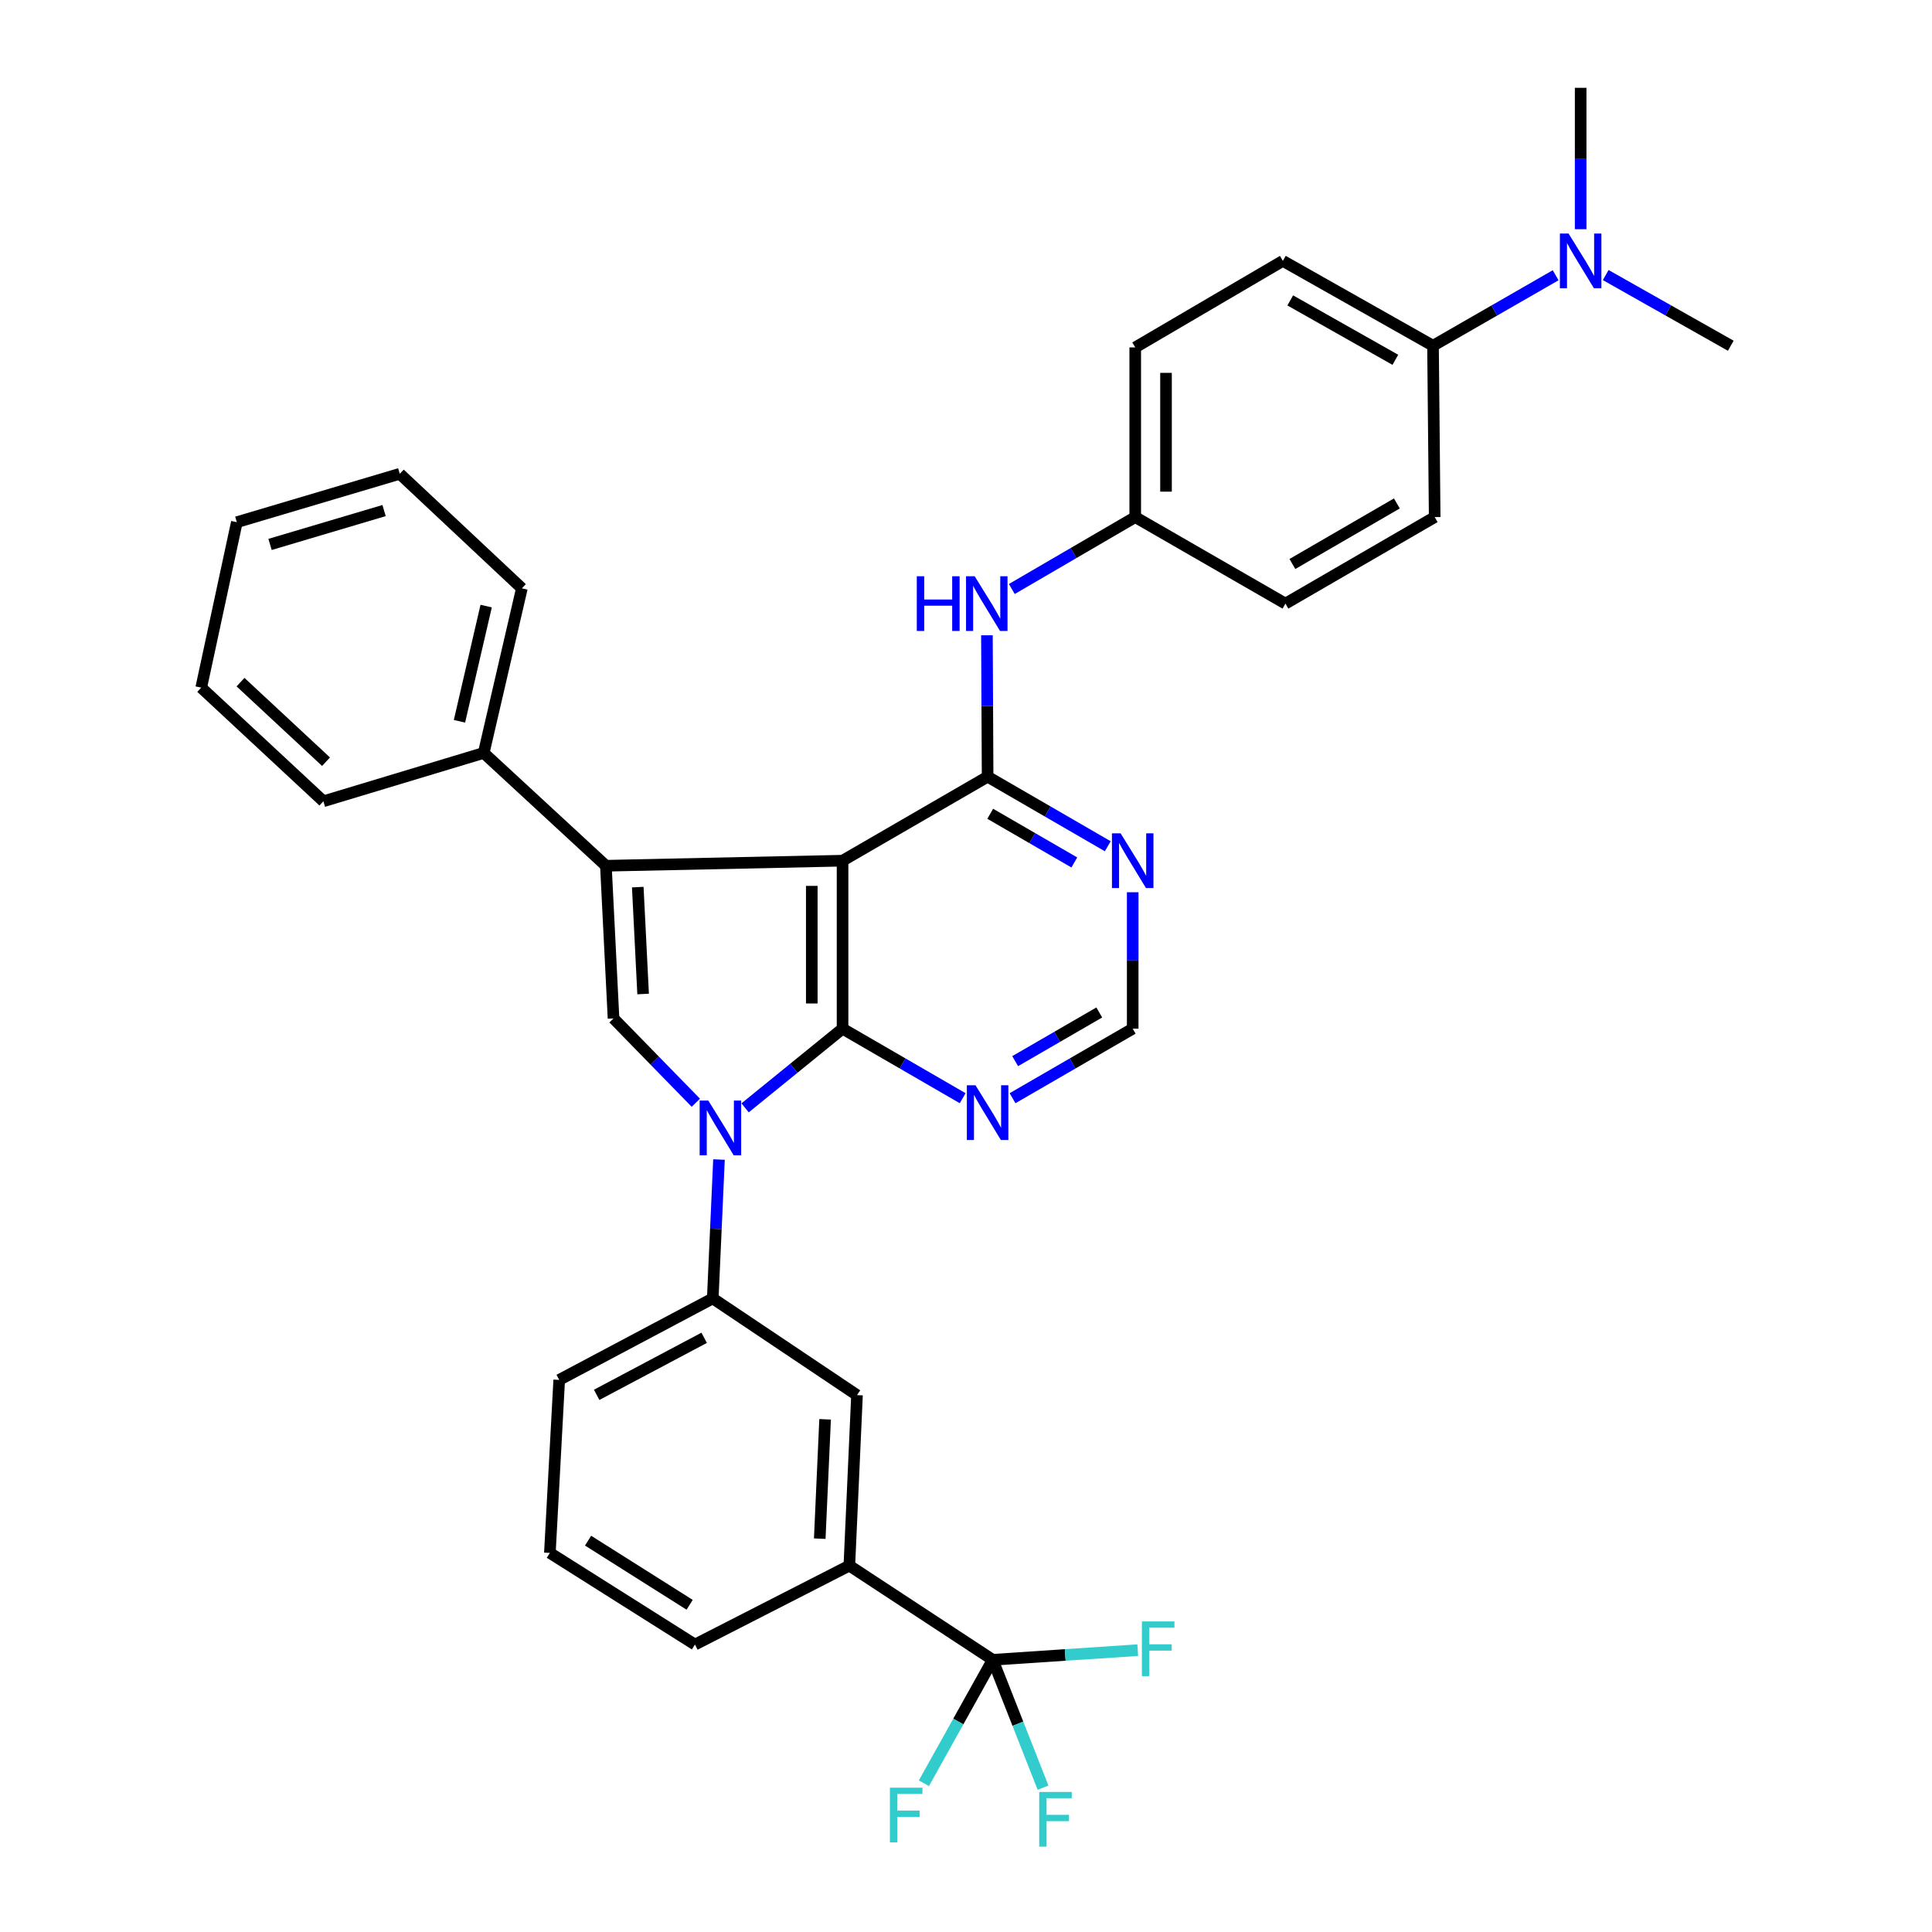 <?xml version='1.0' encoding='iso-8859-1'?>
<svg version='1.1' baseProfile='full'
              xmlns='http://www.w3.org/2000/svg'
                      xmlns:rdkit='http://www.rdkit.org/xml'
                      xmlns:xlink='http://www.w3.org/1999/xlink'
                  xml:space='preserve'
width='1000px' height='1000px' viewBox='0 0 1000 1000'>
<!-- END OF HEADER -->
<rect style='opacity:1.0;fill:#FFFFFF;stroke:none' width='1000' height='1000' x='0' y='0'> </rect>
<path class='bond-0' d='M 436.104,445.493 L 436.104,532.442' style='fill:none;fill-rule:evenodd;stroke:#000000;stroke-width:6px;stroke-linecap:butt;stroke-linejoin:miter;stroke-opacity:1' />
<path class='bond-0' d='M 420.175,458.535 L 420.175,519.4' style='fill:none;fill-rule:evenodd;stroke:#000000;stroke-width:6px;stroke-linecap:butt;stroke-linejoin:miter;stroke-opacity:1' />
<path class='bond-2' d='M 436.104,445.493 L 313.605,448.112' style='fill:none;fill-rule:evenodd;stroke:#000000;stroke-width:6px;stroke-linecap:butt;stroke-linejoin:miter;stroke-opacity:1' />
<path class='bond-4' d='M 436.104,445.493 L 511.186,402.022' style='fill:none;fill-rule:evenodd;stroke:#000000;stroke-width:6px;stroke-linecap:butt;stroke-linejoin:miter;stroke-opacity:1' />
<path class='bond-1' d='M 436.104,532.442 L 410.881,552.934' style='fill:none;fill-rule:evenodd;stroke:#000000;stroke-width:6px;stroke-linecap:butt;stroke-linejoin:miter;stroke-opacity:1' />
<path class='bond-1' d='M 410.881,552.934 L 385.658,573.426' style='fill:none;fill-rule:evenodd;stroke:#0000FF;stroke-width:6px;stroke-linecap:butt;stroke-linejoin:miter;stroke-opacity:1' />
<path class='bond-6' d='M 436.104,532.442 L 467.191,550.437' style='fill:none;fill-rule:evenodd;stroke:#000000;stroke-width:6px;stroke-linecap:butt;stroke-linejoin:miter;stroke-opacity:1' />
<path class='bond-6' d='M 467.191,550.437 L 498.277,568.431' style='fill:none;fill-rule:evenodd;stroke:#0000FF;stroke-width:6px;stroke-linecap:butt;stroke-linejoin:miter;stroke-opacity:1' />
<path class='bond-7' d='M 372.147,600.175 L 370.536,636.111' style='fill:none;fill-rule:evenodd;stroke:#0000FF;stroke-width:6px;stroke-linecap:butt;stroke-linejoin:miter;stroke-opacity:1' />
<path class='bond-7' d='M 370.536,636.111 L 368.925,672.048' style='fill:none;fill-rule:evenodd;stroke:#000000;stroke-width:6px;stroke-linecap:butt;stroke-linejoin:miter;stroke-opacity:1' />
<path class='bond-34' d='M 360.161,570.777 L 338.861,548.959' style='fill:none;fill-rule:evenodd;stroke:#0000FF;stroke-width:6px;stroke-linecap:butt;stroke-linejoin:miter;stroke-opacity:1' />
<path class='bond-34' d='M 338.861,548.959 L 317.561,527.141' style='fill:none;fill-rule:evenodd;stroke:#000000;stroke-width:6px;stroke-linecap:butt;stroke-linejoin:miter;stroke-opacity:1' />
<path class='bond-3' d='M 313.605,448.112 L 317.561,527.141' style='fill:none;fill-rule:evenodd;stroke:#000000;stroke-width:6px;stroke-linecap:butt;stroke-linejoin:miter;stroke-opacity:1' />
<path class='bond-3' d='M 330.108,459.17 L 332.877,514.49' style='fill:none;fill-rule:evenodd;stroke:#000000;stroke-width:6px;stroke-linecap:butt;stroke-linejoin:miter;stroke-opacity:1' />
<path class='bond-13' d='M 313.605,448.112 L 250.373,389.712' style='fill:none;fill-rule:evenodd;stroke:#000000;stroke-width:6px;stroke-linecap:butt;stroke-linejoin:miter;stroke-opacity:1' />
<path class='bond-8' d='M 511.186,402.022 L 542.281,420.021' style='fill:none;fill-rule:evenodd;stroke:#000000;stroke-width:6px;stroke-linecap:butt;stroke-linejoin:miter;stroke-opacity:1' />
<path class='bond-8' d='M 542.281,420.021 L 573.376,438.02' style='fill:none;fill-rule:evenodd;stroke:#0000FF;stroke-width:6px;stroke-linecap:butt;stroke-linejoin:miter;stroke-opacity:1' />
<path class='bond-8' d='M 512.535,421.209 L 534.301,433.808' style='fill:none;fill-rule:evenodd;stroke:#000000;stroke-width:6px;stroke-linecap:butt;stroke-linejoin:miter;stroke-opacity:1' />
<path class='bond-8' d='M 534.301,433.808 L 556.068,446.407' style='fill:none;fill-rule:evenodd;stroke:#0000FF;stroke-width:6px;stroke-linecap:butt;stroke-linejoin:miter;stroke-opacity:1' />
<path class='bond-9' d='M 511.186,402.022 L 511.009,365.425' style='fill:none;fill-rule:evenodd;stroke:#000000;stroke-width:6px;stroke-linecap:butt;stroke-linejoin:miter;stroke-opacity:1' />
<path class='bond-9' d='M 511.009,365.425 L 510.832,328.827' style='fill:none;fill-rule:evenodd;stroke:#0000FF;stroke-width:6px;stroke-linecap:butt;stroke-linejoin:miter;stroke-opacity:1' />
<path class='bond-5' d='M 513.832,859.107 L 439.618,810.362' style='fill:none;fill-rule:evenodd;stroke:#000000;stroke-width:6px;stroke-linecap:butt;stroke-linejoin:miter;stroke-opacity:1' />
<path class='bond-16' d='M 513.832,859.107 L 526.854,892.202' style='fill:none;fill-rule:evenodd;stroke:#000000;stroke-width:6px;stroke-linecap:butt;stroke-linejoin:miter;stroke-opacity:1' />
<path class='bond-16' d='M 526.854,892.202 L 539.876,925.297' style='fill:none;fill-rule:evenodd;stroke:#33CCCC;stroke-width:6px;stroke-linecap:butt;stroke-linejoin:miter;stroke-opacity:1' />
<path class='bond-17' d='M 513.832,859.107 L 551.365,856.608' style='fill:none;fill-rule:evenodd;stroke:#000000;stroke-width:6px;stroke-linecap:butt;stroke-linejoin:miter;stroke-opacity:1' />
<path class='bond-17' d='M 551.365,856.608 L 588.898,854.11' style='fill:none;fill-rule:evenodd;stroke:#33CCCC;stroke-width:6px;stroke-linecap:butt;stroke-linejoin:miter;stroke-opacity:1' />
<path class='bond-18' d='M 513.832,859.107 L 496.022,891.055' style='fill:none;fill-rule:evenodd;stroke:#000000;stroke-width:6px;stroke-linecap:butt;stroke-linejoin:miter;stroke-opacity:1' />
<path class='bond-18' d='M 496.022,891.055 L 478.211,923.003' style='fill:none;fill-rule:evenodd;stroke:#33CCCC;stroke-width:6px;stroke-linecap:butt;stroke-linejoin:miter;stroke-opacity:1' />
<path class='bond-35' d='M 524.095,568.433 L 555.191,550.437' style='fill:none;fill-rule:evenodd;stroke:#0000FF;stroke-width:6px;stroke-linecap:butt;stroke-linejoin:miter;stroke-opacity:1' />
<path class='bond-35' d='M 555.191,550.437 L 586.286,532.442' style='fill:none;fill-rule:evenodd;stroke:#000000;stroke-width:6px;stroke-linecap:butt;stroke-linejoin:miter;stroke-opacity:1' />
<path class='bond-35' d='M 525.445,549.247 L 547.212,536.65' style='fill:none;fill-rule:evenodd;stroke:#0000FF;stroke-width:6px;stroke-linecap:butt;stroke-linejoin:miter;stroke-opacity:1' />
<path class='bond-35' d='M 547.212,536.65 L 568.978,524.053' style='fill:none;fill-rule:evenodd;stroke:#000000;stroke-width:6px;stroke-linecap:butt;stroke-linejoin:miter;stroke-opacity:1' />
<path class='bond-11' d='M 368.925,672.048 L 443.582,722.111' style='fill:none;fill-rule:evenodd;stroke:#000000;stroke-width:6px;stroke-linecap:butt;stroke-linejoin:miter;stroke-opacity:1' />
<path class='bond-24' d='M 368.925,672.048 L 289.445,714.226' style='fill:none;fill-rule:evenodd;stroke:#000000;stroke-width:6px;stroke-linecap:butt;stroke-linejoin:miter;stroke-opacity:1' />
<path class='bond-24' d='M 364.471,692.446 L 308.834,721.971' style='fill:none;fill-rule:evenodd;stroke:#000000;stroke-width:6px;stroke-linecap:butt;stroke-linejoin:miter;stroke-opacity:1' />
<path class='bond-12' d='M 586.286,461.826 L 586.286,497.134' style='fill:none;fill-rule:evenodd;stroke:#0000FF;stroke-width:6px;stroke-linecap:butt;stroke-linejoin:miter;stroke-opacity:1' />
<path class='bond-12' d='M 586.286,497.134 L 586.286,532.442' style='fill:none;fill-rule:evenodd;stroke:#000000;stroke-width:6px;stroke-linecap:butt;stroke-linejoin:miter;stroke-opacity:1' />
<path class='bond-19' d='M 523.716,304.872 L 555.656,286.26' style='fill:none;fill-rule:evenodd;stroke:#0000FF;stroke-width:6px;stroke-linecap:butt;stroke-linejoin:miter;stroke-opacity:1' />
<path class='bond-19' d='M 555.656,286.26 L 587.595,267.647' style='fill:none;fill-rule:evenodd;stroke:#000000;stroke-width:6px;stroke-linecap:butt;stroke-linejoin:miter;stroke-opacity:1' />
<path class='bond-10' d='M 439.618,810.362 L 443.582,722.111' style='fill:none;fill-rule:evenodd;stroke:#000000;stroke-width:6px;stroke-linecap:butt;stroke-linejoin:miter;stroke-opacity:1' />
<path class='bond-10' d='M 424.299,796.409 L 427.074,734.634' style='fill:none;fill-rule:evenodd;stroke:#000000;stroke-width:6px;stroke-linecap:butt;stroke-linejoin:miter;stroke-opacity:1' />
<path class='bond-38' d='M 439.618,810.362 L 359.713,851.221' style='fill:none;fill-rule:evenodd;stroke:#000000;stroke-width:6px;stroke-linecap:butt;stroke-linejoin:miter;stroke-opacity:1' />
<path class='bond-29' d='M 250.373,389.712 L 270.117,304.533' style='fill:none;fill-rule:evenodd;stroke:#000000;stroke-width:6px;stroke-linecap:butt;stroke-linejoin:miter;stroke-opacity:1' />
<path class='bond-29' d='M 237.817,373.338 L 251.637,313.713' style='fill:none;fill-rule:evenodd;stroke:#000000;stroke-width:6px;stroke-linecap:butt;stroke-linejoin:miter;stroke-opacity:1' />
<path class='bond-30' d='M 250.373,389.712 L 167.389,414.74' style='fill:none;fill-rule:evenodd;stroke:#000000;stroke-width:6px;stroke-linecap:butt;stroke-linejoin:miter;stroke-opacity:1' />
<path class='bond-14' d='M 741.724,178.954 L 664.005,135.032' style='fill:none;fill-rule:evenodd;stroke:#000000;stroke-width:6px;stroke-linecap:butt;stroke-linejoin:miter;stroke-opacity:1' />
<path class='bond-14' d='M 722.229,186.234 L 667.825,155.489' style='fill:none;fill-rule:evenodd;stroke:#000000;stroke-width:6px;stroke-linecap:butt;stroke-linejoin:miter;stroke-opacity:1' />
<path class='bond-15' d='M 741.724,178.954 L 773.461,160.713' style='fill:none;fill-rule:evenodd;stroke:#000000;stroke-width:6px;stroke-linecap:butt;stroke-linejoin:miter;stroke-opacity:1' />
<path class='bond-15' d='M 773.461,160.713 L 805.198,142.472' style='fill:none;fill-rule:evenodd;stroke:#0000FF;stroke-width:6px;stroke-linecap:butt;stroke-linejoin:miter;stroke-opacity:1' />
<path class='bond-36' d='M 741.724,178.954 L 742.591,267.647' style='fill:none;fill-rule:evenodd;stroke:#000000;stroke-width:6px;stroke-linecap:butt;stroke-linejoin:miter;stroke-opacity:1' />
<path class='bond-27' d='M 831.113,142.365 L 863.478,160.659' style='fill:none;fill-rule:evenodd;stroke:#0000FF;stroke-width:6px;stroke-linecap:butt;stroke-linejoin:miter;stroke-opacity:1' />
<path class='bond-27' d='M 863.478,160.659 L 895.843,178.954' style='fill:none;fill-rule:evenodd;stroke:#000000;stroke-width:6px;stroke-linecap:butt;stroke-linejoin:miter;stroke-opacity:1' />
<path class='bond-28' d='M 818.142,118.633 L 818.142,82.044' style='fill:none;fill-rule:evenodd;stroke:#0000FF;stroke-width:6px;stroke-linecap:butt;stroke-linejoin:miter;stroke-opacity:1' />
<path class='bond-28' d='M 818.142,82.044 L 818.142,45.455' style='fill:none;fill-rule:evenodd;stroke:#000000;stroke-width:6px;stroke-linecap:butt;stroke-linejoin:miter;stroke-opacity:1' />
<path class='bond-22' d='M 587.595,267.647 L 665.341,312.427' style='fill:none;fill-rule:evenodd;stroke:#000000;stroke-width:6px;stroke-linecap:butt;stroke-linejoin:miter;stroke-opacity:1' />
<path class='bond-23' d='M 587.595,267.647 L 587.595,179.821' style='fill:none;fill-rule:evenodd;stroke:#000000;stroke-width:6px;stroke-linecap:butt;stroke-linejoin:miter;stroke-opacity:1' />
<path class='bond-23' d='M 603.525,254.473 L 603.525,192.995' style='fill:none;fill-rule:evenodd;stroke:#000000;stroke-width:6px;stroke-linecap:butt;stroke-linejoin:miter;stroke-opacity:1' />
<path class='bond-20' d='M 664.005,135.032 L 587.595,179.821' style='fill:none;fill-rule:evenodd;stroke:#000000;stroke-width:6px;stroke-linecap:butt;stroke-linejoin:miter;stroke-opacity:1' />
<path class='bond-21' d='M 742.591,267.647 L 665.341,312.427' style='fill:none;fill-rule:evenodd;stroke:#000000;stroke-width:6px;stroke-linecap:butt;stroke-linejoin:miter;stroke-opacity:1' />
<path class='bond-21' d='M 723.015,260.582 L 668.94,291.928' style='fill:none;fill-rule:evenodd;stroke:#000000;stroke-width:6px;stroke-linecap:butt;stroke-linejoin:miter;stroke-opacity:1' />
<path class='bond-26' d='M 289.445,714.226 L 284.613,803.786' style='fill:none;fill-rule:evenodd;stroke:#000000;stroke-width:6px;stroke-linecap:butt;stroke-linejoin:miter;stroke-opacity:1' />
<path class='bond-25' d='M 359.713,851.221 L 284.613,803.786' style='fill:none;fill-rule:evenodd;stroke:#000000;stroke-width:6px;stroke-linecap:butt;stroke-linejoin:miter;stroke-opacity:1' />
<path class='bond-25' d='M 356.955,830.638 L 304.385,797.434' style='fill:none;fill-rule:evenodd;stroke:#000000;stroke-width:6px;stroke-linecap:butt;stroke-linejoin:miter;stroke-opacity:1' />
<path class='bond-32' d='M 270.117,304.533 L 206.912,245.239' style='fill:none;fill-rule:evenodd;stroke:#000000;stroke-width:6px;stroke-linecap:butt;stroke-linejoin:miter;stroke-opacity:1' />
<path class='bond-31' d='M 167.389,414.74 L 104.157,355.915' style='fill:none;fill-rule:evenodd;stroke:#000000;stroke-width:6px;stroke-linecap:butt;stroke-linejoin:miter;stroke-opacity:1' />
<path class='bond-31' d='M 168.754,394.253 L 124.492,353.076' style='fill:none;fill-rule:evenodd;stroke:#000000;stroke-width:6px;stroke-linecap:butt;stroke-linejoin:miter;stroke-opacity:1' />
<path class='bond-33' d='M 104.157,355.915 L 122.591,270.284' style='fill:none;fill-rule:evenodd;stroke:#000000;stroke-width:6px;stroke-linecap:butt;stroke-linejoin:miter;stroke-opacity:1' />
<path class='bond-37' d='M 206.912,245.239 L 122.591,270.284' style='fill:none;fill-rule:evenodd;stroke:#000000;stroke-width:6px;stroke-linecap:butt;stroke-linejoin:miter;stroke-opacity:1' />
<path class='bond-37' d='M 198.799,264.266 L 139.775,281.798' style='fill:none;fill-rule:evenodd;stroke:#000000;stroke-width:6px;stroke-linecap:butt;stroke-linejoin:miter;stroke-opacity:1' />
<path  class='atom-2' d='M 366.621 569.646
L 375.901 584.646
Q 376.821 586.126, 378.301 588.806
Q 379.781 591.486, 379.861 591.646
L 379.861 569.646
L 383.621 569.646
L 383.621 597.966
L 379.741 597.966
L 369.781 581.566
Q 368.621 579.646, 367.381 577.446
Q 366.181 575.246, 365.821 574.566
L 365.821 597.966
L 362.141 597.966
L 362.141 569.646
L 366.621 569.646
' fill='#0000FF'/>
<path  class='atom-7' d='M 504.926 561.744
L 514.206 576.744
Q 515.126 578.224, 516.606 580.904
Q 518.086 583.584, 518.166 583.744
L 518.166 561.744
L 521.926 561.744
L 521.926 590.064
L 518.046 590.064
L 508.086 573.664
Q 506.926 571.744, 505.686 569.544
Q 504.486 567.344, 504.126 566.664
L 504.126 590.064
L 500.446 590.064
L 500.446 561.744
L 504.926 561.744
' fill='#0000FF'/>
<path  class='atom-9' d='M 580.026 431.333
L 589.306 446.333
Q 590.226 447.813, 591.706 450.493
Q 593.186 453.173, 593.266 453.333
L 593.266 431.333
L 597.026 431.333
L 597.026 459.653
L 593.146 459.653
L 583.186 443.253
Q 582.026 441.333, 580.786 439.133
Q 579.586 436.933, 579.226 436.253
L 579.226 459.653
L 575.546 459.653
L 575.546 431.333
L 580.026 431.333
' fill='#0000FF'/>
<path  class='atom-10' d='M 474.533 298.267
L 478.373 298.267
L 478.373 310.307
L 492.853 310.307
L 492.853 298.267
L 496.693 298.267
L 496.693 326.587
L 492.853 326.587
L 492.853 313.507
L 478.373 313.507
L 478.373 326.587
L 474.533 326.587
L 474.533 298.267
' fill='#0000FF'/>
<path  class='atom-10' d='M 504.493 298.267
L 513.773 313.267
Q 514.693 314.747, 516.173 317.427
Q 517.653 320.107, 517.733 320.267
L 517.733 298.267
L 521.493 298.267
L 521.493 326.587
L 517.613 326.587
L 507.653 310.187
Q 506.493 308.267, 505.253 306.067
Q 504.053 303.867, 503.693 303.187
L 503.693 326.587
L 500.013 326.587
L 500.013 298.267
L 504.493 298.267
' fill='#0000FF'/>
<path  class='atom-16' d='M 811.882 120.872
L 821.162 135.872
Q 822.082 137.352, 823.562 140.032
Q 825.042 142.712, 825.122 142.872
L 825.122 120.872
L 828.882 120.872
L 828.882 149.192
L 825.002 149.192
L 815.042 132.792
Q 813.882 130.872, 812.642 128.672
Q 811.442 126.472, 811.082 125.792
L 811.082 149.192
L 807.402 149.192
L 807.402 120.872
L 811.882 120.872
' fill='#0000FF'/>
<path  class='atom-17' d='M 537.9 927.515
L 554.74 927.515
L 554.74 930.755
L 541.7 930.755
L 541.7 939.355
L 553.3 939.355
L 553.3 942.635
L 541.7 942.635
L 541.7 955.835
L 537.9 955.835
L 537.9 927.515
' fill='#33CCCC'/>
<path  class='atom-18' d='M 591.043 839.247
L 607.883 839.247
L 607.883 842.487
L 594.843 842.487
L 594.843 851.087
L 606.443 851.087
L 606.443 854.367
L 594.843 854.367
L 594.843 867.567
L 591.043 867.567
L 591.043 839.247
' fill='#33CCCC'/>
<path  class='atom-19' d='M 460.614 925.303
L 477.454 925.303
L 477.454 928.543
L 464.414 928.543
L 464.414 937.143
L 476.014 937.143
L 476.014 940.423
L 464.414 940.423
L 464.414 953.623
L 460.614 953.623
L 460.614 925.303
' fill='#33CCCC'/>
</svg>
